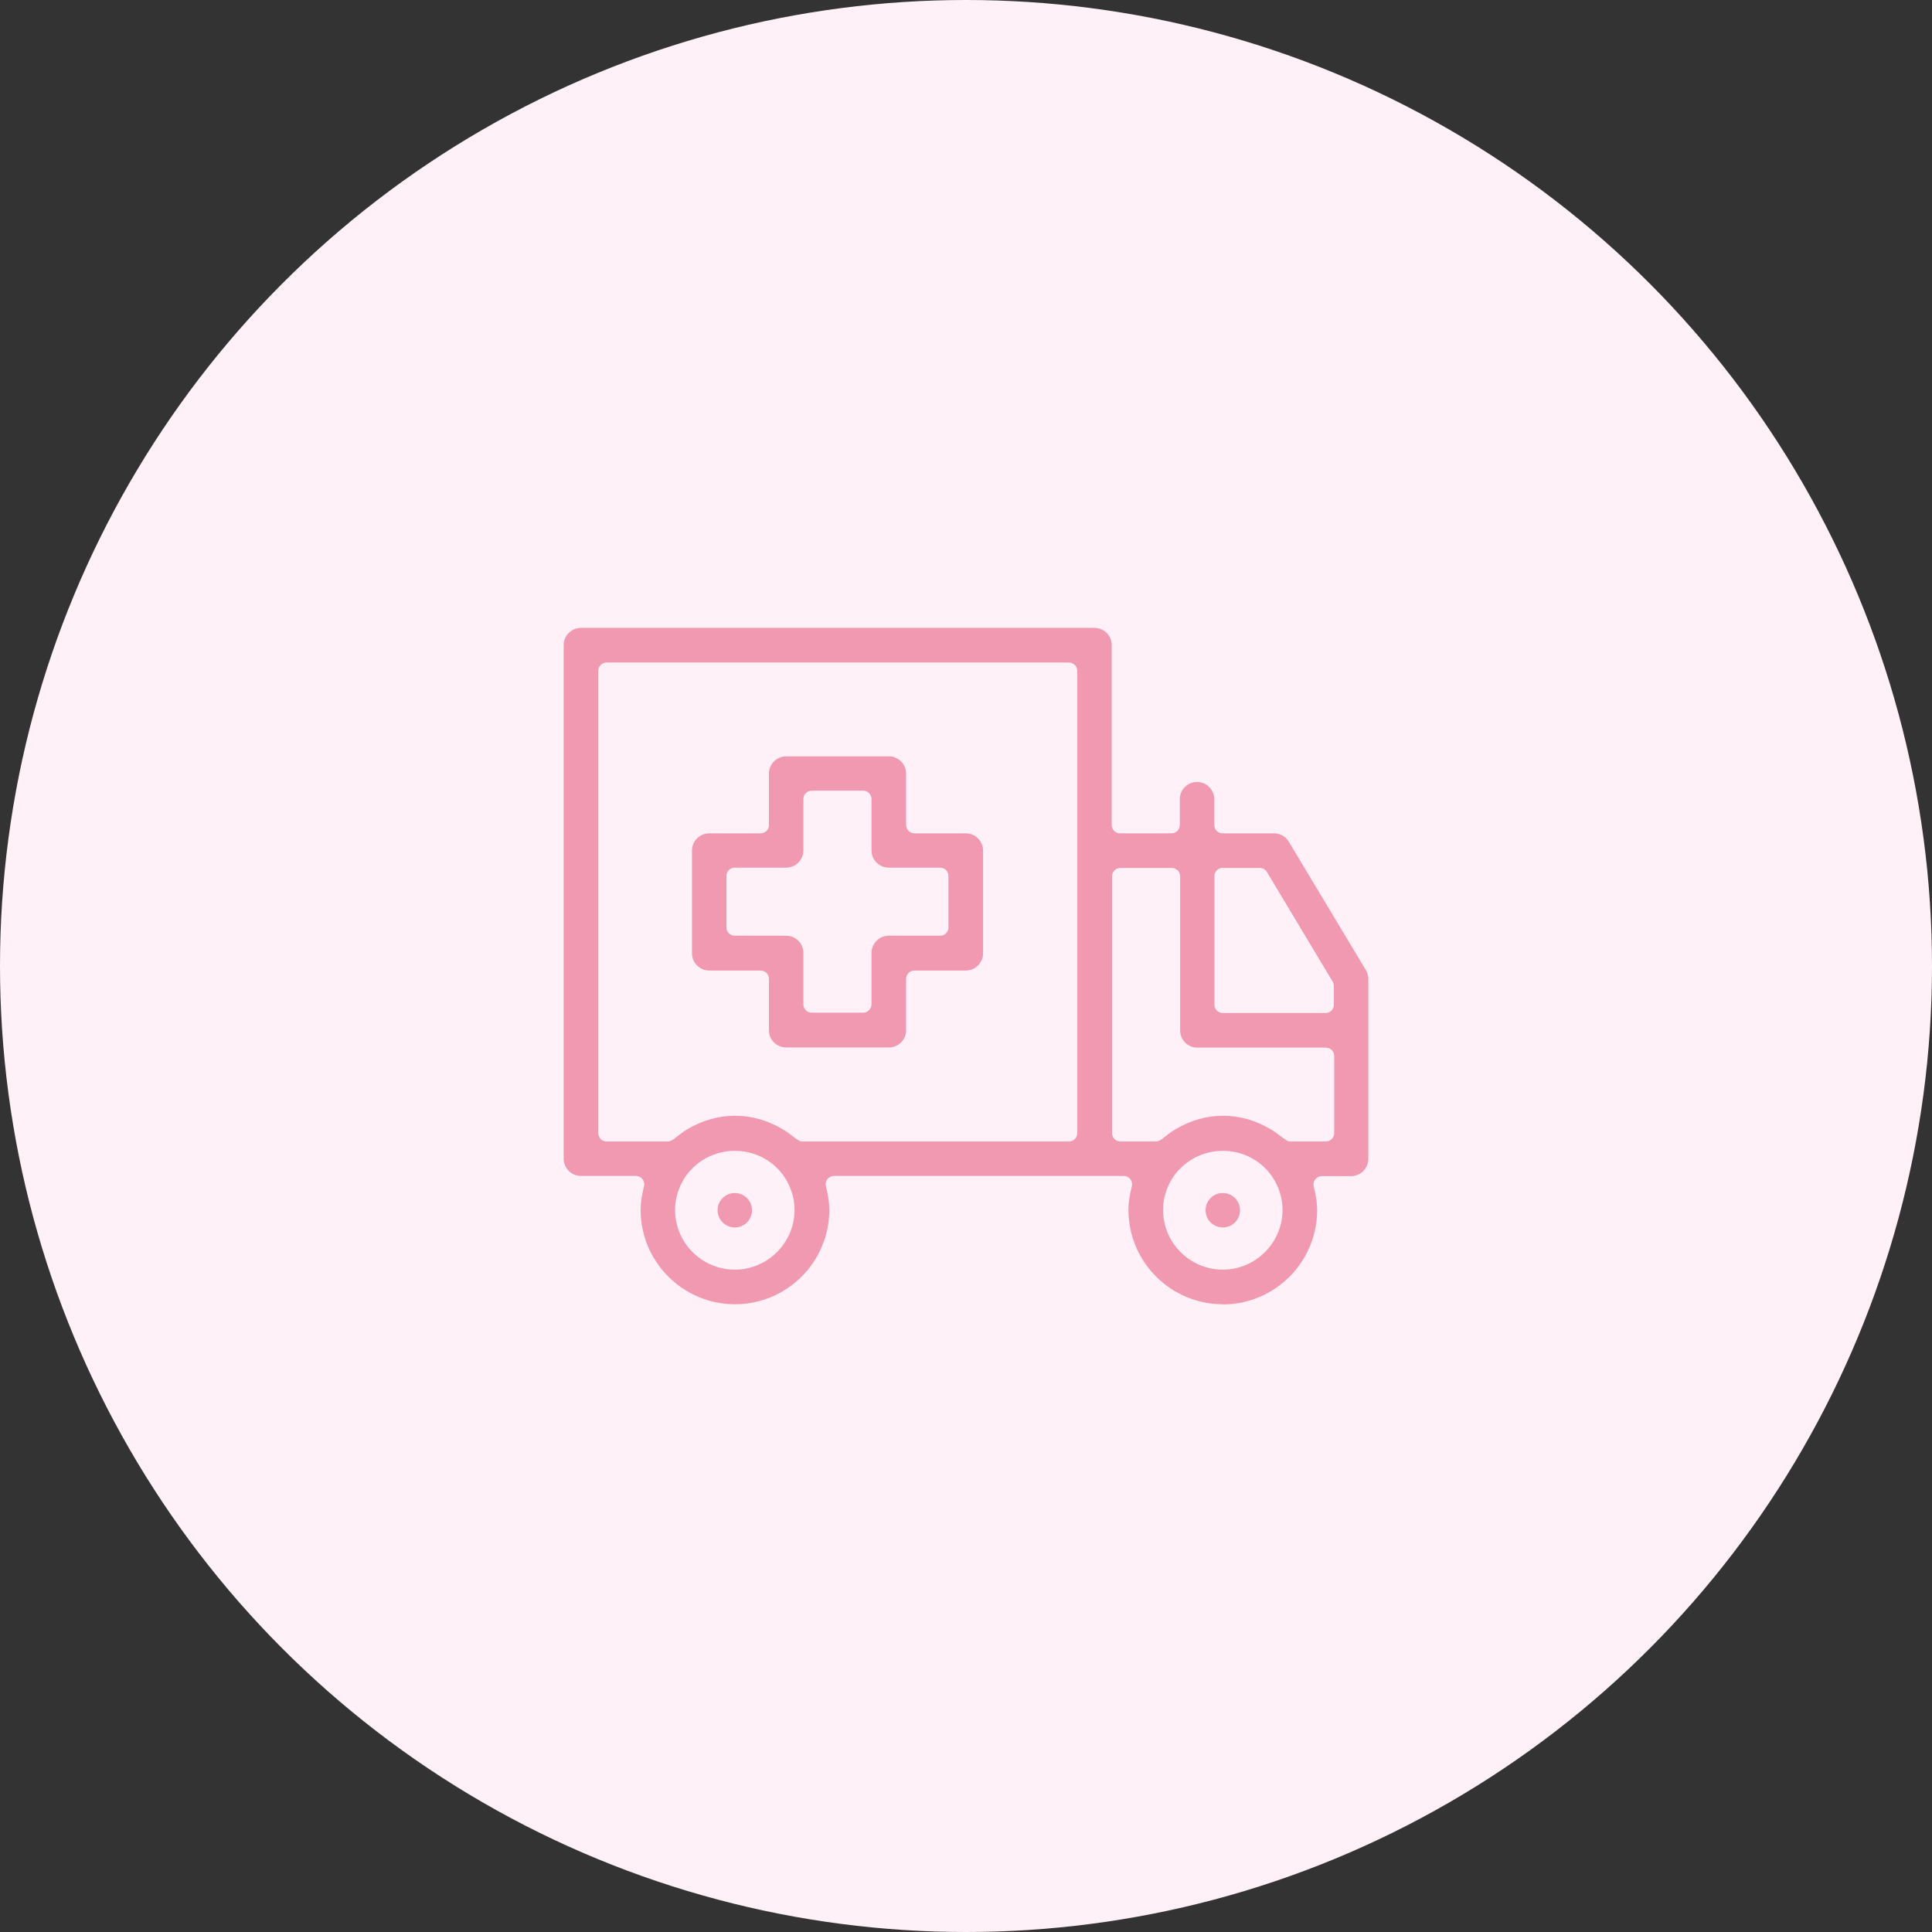 <?xml version="1.0" encoding="UTF-8"?>
<svg id="Layer_1" data-name="Layer 1" xmlns="http://www.w3.org/2000/svg" viewBox="0 0 120 120">
  <rect x="0" y="0" width="120" height="120" fill="#333333" stroke="none"/>
  <defs>
    <style>
      .cls-1 {
        fill: #f299b2;
      }

      .cls-2 {
        fill: #fff1f7;
      }
    </style>
  </defs>
  <circle class="cls-2" cx="60" cy="60" r="60"/>
  <g>
    <path class="cls-1" d="m48.83,65.06c-.59,0-1.07-.48-1.07-1.07v-3.19c0-.29-.23-.52-.52-.52h-3.19c-.59,0-1.07-.48-1.07-1.07v-6.38c0-.59.48-1.07,1.07-1.07h3.19c.29,0,.52-.23.52-.52v-3.19c0-.59.48-1.07,1.07-1.07h6.38c.59,0,1.07.48,1.07,1.07v3.19c0,.29.23.52.52.52h3.19c.59,0,1.07.48,1.07,1.07v6.38c0,.59-.48,1.07-1.07,1.07h-3.19c-.29,0-.52.23-.52.52v3.19c0,.59-.48,1.07-1.07,1.07h-6.38Zm-3.19-11.17c-.29,0-.52.23-.52.52v3.19c0,.29.23.52.52.52h3.19c.59,0,1.07.48,1.07,1.07v3.19c0,.29.23.52.52.52h3.19c.29,0,.52-.23.52-.52v-3.19c0-.59.48-1.07,1.07-1.07h3.19c.29,0,.52-.23.52-.52v-3.19c0-.29-.23-.52-.52-.52h-3.19c-.59,0-1.07-.48-1.07-1.07v-3.19c0-.29-.23-.52-.52-.52h-3.19c-.29,0-.52.23-.52.52v3.19c0,.59-.48,1.07-1.07,1.07h-3.19Z"/>
    <path class="cls-1" d="m75.95,81.01c-3.23,0-5.86-2.63-5.86-5.86,0-.45.07-.91.21-1.46.04-.16,0-.32-.09-.45-.1-.13-.25-.2-.41-.2h-18c-.16,0-.31.08-.41.2-.1.13-.13.3-.09.45.14.55.21,1.01.21,1.46,0,3.23-2.63,5.86-5.86,5.86s-5.86-2.63-5.86-5.86c0-.45.07-.91.21-1.46.04-.16,0-.32-.09-.45-.1-.13-.25-.2-.41-.2h-3.42c-.59,0-1.07-.48-1.07-1.07v-31.9c0-.59.48-1.07,1.07-1.07h31.9c.59,0,1.07.48,1.07,1.07v11.17c0,.29.23.52.52.52h3.19c.29,0,.52-.23.52-.52v-1.6c0-.59.48-1.07,1.07-1.07s1.07.48,1.07,1.07v1.6c0,.29.23.52.52.52h3.19c.37,0,.73.2.92.52l4.79,7.98c.1.17.15.36.15.55v11.17c0,.59-.48,1.07-1.07,1.07h-1.82c-.16,0-.31.08-.41.2-.1.13-.13.3-.09.45.14.55.21,1.01.21,1.46,0,3.23-2.63,5.86-5.86,5.86Zm-2.76-8.32c-.61.69-.95,1.56-.95,2.46,0,2.05,1.67,3.71,3.71,3.71s3.71-1.67,3.71-3.71c0-.9-.34-1.77-.95-2.46,0,0-.01-.01-.02-.02,0,0-.02-.02-.02-.02-.7-.75-1.68-1.17-2.72-1.17s-2.03.43-2.72,1.18c-.01.01-.03.03-.04.04h0Zm-30.31,0c-.61.69-.95,1.56-.95,2.46,0,2.05,1.67,3.71,3.71,3.71s3.71-1.67,3.71-3.71c0-.9-.34-1.77-.95-2.46,0,0-.01-.01-.02-.02,0,0-.02-.02-.02-.02-.7-.75-1.68-1.17-2.72-1.17s-2.03.43-2.72,1.18c-.01.01-.03.03-.04.04h0Zm33.07-3.39c1.03,0,2.03.28,2.97.84,0,0,.04.02.05.03.22.13.45.3.7.5.04.03.08.06.12.08l.03.02c.1.08.21.13.34.13h2.19c.29,0,.52-.23.52-.52v-4.79c0-.29-.23-.52-.52-.52h-7.98c-.59,0-1.07-.48-1.07-1.07v-9.57c0-.29-.23-.52-.52-.52h-3.19c-.29,0-.52.23-.52.52v15.95c0,.29.23.52.52.52h2.19c.13,0,.25-.05.35-.13h.02s.08-.07.12-.1c.25-.2.48-.37.71-.51,0,0,.02-.01.03-.02.95-.56,1.95-.84,2.98-.84Zm-30.31,0c1.03,0,2.03.28,2.97.84,0,0,.04.02.05.03.22.13.45.3.7.5.04.03.08.06.12.08l.03.02c.1.08.21.13.34.13h16.54c.29,0,.52-.23.52-.52v-28.71c0-.29-.23-.52-.52-.52h-28.71c-.29,0-.52.23-.52.52v28.71c0,.29.23.52.52.52h3.78c.13,0,.25-.05.35-.13h.02s.08-.07.12-.1c.25-.2.48-.37.71-.51,0,0,.02-.01.03-.02.95-.56,1.95-.84,2.98-.84Zm30.31-15.4c-.29,0-.52.23-.52.52v7.98c0,.29.23.52.52.52h6.38c.29,0,.52-.23.52-.52v-1.15c0-.09-.03-.19-.07-.27l-4.09-6.82c-.09-.16-.27-.25-.45-.25h-2.29Z"/>
    <path class="cls-1" d="m45.64,76.24h0c-.59,0-1.07-.48-1.07-1.07h0c0-.59.48-1.07,1.07-1.07h0c.59,0,1.07.48,1.07,1.07h0c0,.59-.48,1.07-1.07,1.07Z"/>
    <path class="cls-1" d="m75.95,76.24h0c-.59,0-1.07-.48-1.07-1.07h0c0-.59.48-1.07,1.07-1.07h0c.59,0,1.07.48,1.07,1.07h0c0,.59-.48,1.07-1.07,1.07Z"/>
  </g>
</svg>